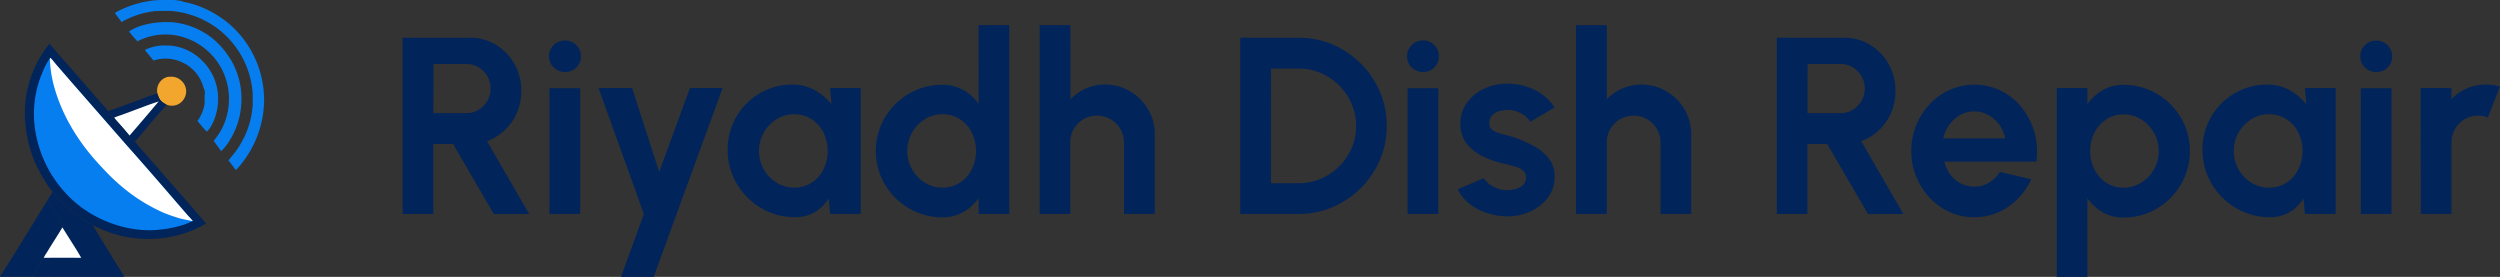 <?xml version="1.0" encoding="UTF-8"?>
<svg xmlns="http://www.w3.org/2000/svg" width="903.03" height="100" viewBox="0 0 903.03 100">
  <rect x="0" y="0" width="903.03" height="100" fill="#333333" stroke="none"/>
  <defs>
    <style>.cls-1{fill:#f2a62d;}.cls-2{fill:#01245a;}.cls-3{fill:#fff;}.cls-4{fill:#067eef;}</style>
  </defs>
  <g id="Layer_2" data-name="Layer 2">
    <g id="Layer_1-2" data-name="Layer 1">
      <path class="cls-1" d="M56.81,33.72l0-.1a5.24,5.24,0,0,1,1.06-4.15l.16-.18.16-.18.18-.17.18-.16a1.33,1.33,0,0,1,.19-.14l.19-.15.21-.13.2-.12.22-.1.22-.1.22-.09.23-.08.23-.06.24-.06.24,0,.24,0a5.28,5.28,0,0,1,4.05,1.14,5.37,5.37,0,0,1,2,3.64A5.26,5.26,0,0,1,66,36.35a4.89,4.89,0,0,1-3.35,1.79,4.94,4.94,0,0,1-2.55-.36C57.94,36.62,57.59,36,56.81,33.72Z"></path>
      <path class="cls-2" d="M56.81,33.72c.78,2.28,1.13,2.9,3.32,4.06a19.07,19.07,0,0,1-1.57,1.92L55.5,43.2c-2.28,2.65-4.45,5.43-6.81,8A18.22,18.22,0,0,1,46.76,49c-1.11-1.38-2.28-2.72-3.45-4.05-.7-.8-1.47-1.58-2.1-2.44l-.13,0a12.31,12.31,0,0,1-2-2.33c1-.39,2.06-.72,3.07-1.1L49,36.55c1.8-.67,3.59-1.36,5.4-2C55.19,34.26,56,34,56.81,33.72Z"></path>
      <path class="cls-3" d="M41.21,42.53a16.57,16.57,0,0,1,2.12-.82c1.05-.37,2.09-.74,3.13-1.13,3.6-1.33,7.18-2.77,10.84-3.93Q52.08,42.88,46.76,49c-1.11-1.38-2.28-2.72-3.45-4.05C42.61,44.17,41.84,43.39,41.21,42.53Z"></path>
      <path class="cls-4" d="M58.44,16.45a12.06,12.06,0,0,1,1.59,0h.46l.46,0,.45,0,.46.05.45.05.45.07.45.08.45.09.45.1.44.11.44.12.44.14.43.14.44.15.42.17.42.17.42.19.42.19.4.21.41.22.39.22.4.24.38.24.38.26.38.26.36.27.36.28.36.29.34.3.34.31.33.32c.11.1.22.21.32.32a19.23,19.23,0,0,1,5.65,14.16c0,3.6-1.45,8.83-4.07,11.39a32.81,32.81,0,0,1-2.47-2.79c-.32-.36-.63-.72-.92-1.11a10.42,10.42,0,0,0,1.21-1.93l.15-.31.15-.31c0-.11.09-.21.13-.32s.09-.22.13-.32.09-.22.13-.33.07-.22.11-.33.07-.22.11-.33l.09-.33c0-.11.06-.22.09-.33s.06-.23.08-.34,0-.23.08-.34l.06-.34.06-.34c0-.12,0-.23,0-.35s0-.23,0-.34l0-.35c0-.11,0-.23,0-.34s0-.24,0-.35V35.4c0-.11,0-.23,0-.35s0-.23,0-.34,0-.23,0-.35L74,34c0-.12,0-.23,0-.35s0-.23,0-.34a3.43,3.43,0,0,0-.06-.34l-.06-.35c0-.11,0-.22-.07-.33L73.61,32a2.14,2.14,0,0,0-.09-.34l-.09-.33c0-.11-.07-.22-.11-.33s-.07-.22-.11-.33l-.12-.34c0-.11-.09-.22-.13-.33s-.09-.21-.14-.32l-.15-.32L72.52,29c0-.11-.11-.21-.16-.32l-.17-.31-.18-.3-.18-.3-.2-.3c-.06-.1-.13-.19-.2-.29s-.13-.19-.2-.29-.14-.19-.22-.28l-.22-.27-.23-.27-.23-.27-.24-.26c-.08-.08-.16-.17-.25-.25l-.25-.24a2.84,2.84,0,0,0-.26-.24l-.27-.24-.27-.22-.28-.22a2.92,2.92,0,0,0-.28-.21l-.29-.21-.29-.2-.3-.19-.3-.18L66.74,23l-.31-.16-.31-.16a13.85,13.85,0,0,0-10.69-.8c-1-1.33-2.11-2.53-3.11-3.84A16,16,0,0,1,58.44,16.45Z"></path>
      <path class="cls-2" d="M17.25,72.19a35.24,35.24,0,0,1,2,3.22c.66,1.1,1.38,2.17,2.08,3.25.56.87,1.09,1.76,1.69,2.6-.16.29-.33.57-.47.87-1.76,3-3.7,5.89-5.49,8.87a18.64,18.64,0,0,0-1.27,2.13,9.19,9.19,0,0,0-1.06,1.66c-1,1.68-2.11,3.39-3,5.14,1.66,0,3.34,0,5,0A19.11,19.11,0,0,1,19,100a18.65,18.65,0,0,1-2,0H13.3Q6.65,99.94,0,100c.39-.72.88-1.39,1.3-2.08l3.75-6Z"></path>
      <path class="cls-4" d="M58.85,8a13.45,13.45,0,0,1,1.42,0h.56l.56,0,.55,0,.56.05.56.07.55.07.55.09.55.09.55.11.54.12.55.13.54.14.53.15.54.17.53.17.53.18.52.2.52.2.51.22.52.23.5.23.5.25.5.26.49.26.48.28.48.29.48.29.46.31.46.31.46.33.45.33.44.35A31.33,31.33,0,0,1,80,17a25.25,25.25,0,0,1,2.14,2.69A27.48,27.48,0,0,1,87.2,36.76a27.67,27.67,0,0,1-1,6.59c-1,3.76-3.45,8.55-6.3,11.26-.21-.33-.5-.64-.73-1-.66-.92-1.33-1.84-2-2.74a26.92,26.92,0,0,0,2.65-3.8,22.15,22.15,0,0,0,1.58-3.51,23.74,23.74,0,0,0-1-18,23.31,23.31,0,0,0-13-11.73,21.89,21.89,0,0,0-17.75,1.09,44.86,44.86,0,0,1-3.06-3.52C49.79,9.09,55,8.14,58.85,8Z"></path>
      <path class="cls-4" d="M57.74,0c.86,0,1.74,0,2.61,0L61,0l.64,0,.63,0,.64,0,.63.07.63.08.63.08.63.1L66,.59l.62.13.63.13.62.14.61.16.62.17.61.17.61.19.6.2.6.21.6.22.59.24.59.24.58.25.58.27.58.27.57.29.56.29.56.31.55.31.55.33.54.33.53.35.53.35A33,33,0,0,1,85,10.69a36.41,36.41,0,0,1,10.4,25.9,37.33,37.33,0,0,1-8.22,22.6,24.89,24.89,0,0,1-2,2.25c-.86-1.16-1.74-2.35-2.65-3.47.75-1,1.63-2,2.4-3a31.83,31.83,0,0,0,2.85-4.58A29.41,29.41,0,0,0,90.28,44c.07-.25.13-.5.19-.76s.12-.5.17-.75.11-.51.16-.76.09-.51.13-.77l.12-.77.09-.77c0-.25.06-.51.08-.77l.06-.77c0-.26,0-.52,0-.78s0-.51,0-.77v-.78c0-.26,0-.52,0-.78s0-.51,0-.77,0-.52-.05-.78,0-.51-.08-.77l-.09-.77c0-.26-.07-.51-.11-.77s-.08-.51-.13-.76l-.15-.76c-.05-.26-.11-.51-.17-.76s-.12-.51-.18-.76-.13-.5-.2-.74-.15-.5-.23-.75-.15-.49-.24-.74l-.25-.73c-.09-.24-.18-.48-.28-.72s-.19-.48-.29-.72-.21-.48-.31-.71l-.33-.71c-.11-.23-.23-.46-.35-.69s-.23-.46-.36-.69L87.12,20c-.14-.23-.27-.46-.41-.68s-.27-.45-.41-.68L85.86,18l-.45-.66-.47-.64-.48-.63-.5-.61-.51-.61c-.18-.2-.35-.4-.53-.59s-.36-.39-.55-.58l-.55-.57-.58-.55c-.19-.18-.38-.36-.58-.53l-.6-.53c-.2-.17-.4-.34-.61-.5l-.62-.49c-.21-.17-.42-.32-.64-.48s-.43-.31-.65-.46l-.65-.44-.67-.43-.68-.41-.69-.4-.7-.37-.71-.36-.72-.34L72,6.5l-.74-.31-.74-.29-.74-.26L69,5.39l-.76-.23-.76-.22-.74-.19L66,4.58l-.75-.15-.75-.14-.76-.11L63,4.08,62.25,4l-.76-.06-.76,0-.76,0H58.44l-.76,0L56.92,4,56.16,4c-.26,0-.51,0-.76.09l-.76.1-.75.13-.75.14-.74.17c-.25,0-.5.11-.74.18L50.92,5l-.73.22c-.24.08-.49.15-.73.24l-.72.25L48,6l-.71.28-.7.31-.69.32-.68.34-.68.35L43.91,8c-.74-1.15-1.69-2.16-2.4-3.32a24.06,24.06,0,0,1,3.7-1.84A36.29,36.29,0,0,1,57.74,0Z"></path>
      <path class="cls-2" d="M19,69.28a44,44,0,0,0,5.3,5.62,15.56,15.56,0,0,0,1.73,1.4,48.54,48.54,0,0,0,4.28,3.15c.68.43,1.39.82,2.09,1.22a8,8,0,0,1,1.19.72c1.64,2.89,3.44,5.7,5.16,8.54Q41,93.7,43.38,97.41c.53.86,1,1.74,1.56,2.59L26.8,100H21.62c-.87,0-1.78.06-2.64,0a19.11,19.11,0,0,0-2.27,0c-1.67,0-3.35,0-5,0,.91-1.75,2-3.46,3-5.14a9.19,9.19,0,0,1,1.06-1.66A18.64,18.64,0,0,1,17.05,91c1.79-3,3.73-5.87,5.49-8.87.14-.3.31-.58.47-.87-.6-.84-1.13-1.73-1.69-2.6-.7-1.08-1.42-2.15-2.08-3.25a35.24,35.24,0,0,0-2-3.22C17.77,71.2,18.46,70.23,19,69.28Z"></path>
      <path class="cls-3" d="M15.78,93.13A18.64,18.64,0,0,1,17.05,91c1.79-3,3.73-5.87,5.49-8.87,1.39,2.28,2.84,4.52,4.26,6.78.86,1.38,1.76,2.78,2.52,4.22Q22.54,93.06,15.78,93.13Z"></path>
      <path class="cls-2" d="M17.91,15.76c2.55,3.14,5.27,6.15,7.94,9.18l8.69,10c1.07,1.25,2.19,2.45,3.26,3.69a11.21,11.21,0,0,1,1.25,1.52,12.31,12.31,0,0,0,2,2.33l.13,0c.63.86,1.4,1.64,2.1,2.44,1.17,1.33,2.34,2.67,3.45,4.05a18.22,18.22,0,0,0,1.93,2.19c.78.76,1.43,1.66,2.15,2.48q2.85,3.18,5.64,6.43,9,10.27,18,20.66a35.41,35.41,0,0,1-6.11,2.94A42.53,42.53,0,0,1,43.5,85.11a41.89,41.89,0,0,1-7.2-2.46c-.45-.2-.92-.39-1.36-.61a14.49,14.49,0,0,0-1.31-.65,8,8,0,0,0-1.19-.72c-.7-.4-1.41-.79-2.09-1.22a48.54,48.54,0,0,1-4.28-3.15,15.56,15.56,0,0,1-1.73-1.4A44,44,0,0,1,19,69.28l0,0a28.55,28.55,0,0,1-2.64-3.76c-.72-1.16-1.45-2.33-2.09-3.54-.18-.33-.35-.67-.52-1s-.33-.68-.49-1-.32-.69-.47-1-.3-.7-.44-1l-.42-1.05c-.13-.36-.26-.71-.38-1.07s-.25-.71-.37-1.07l-.33-1.09c-.11-.36-.21-.72-.31-1.09s-.19-.73-.28-1.1-.17-.73-.25-1.1-.15-.74-.22-1.12-.14-.74-.2-1.11-.12-.75-.17-1.12-.1-.75-.14-1.13-.08-.75-.11-1.13A39.8,39.8,0,0,1,17.91,15.76Z"></path>
      <path class="cls-4" d="M18,21.17l.13-.25c.11,0,.12,0,.2.11.83.81,1.53,1.79,2.29,2.67l5.21,6L44.91,51.53q9.71,10.94,19.2,22C65.4,75,66.69,76.52,68,78a21.42,21.42,0,0,1,1.64,1.86l0,0c-1,.34-1.9.84-2.88,1.18A42.16,42.16,0,0,1,57.24,83C47,84,35.8,80.19,27.91,73.72A43.13,43.13,0,0,1,12.51,45.5a38,38,0,0,1,3.11-20A19.25,19.25,0,0,1,18,21.17Z"></path>
      <path class="cls-3" d="M18,21.17l.13-.25c.11,0,.12,0,.2.11.83.81,1.53,1.79,2.29,2.67l5.21,6L44.91,51.53q9.71,10.94,19.2,22C65.4,75,66.69,76.52,68,78a21.42,21.42,0,0,1,1.64,1.86l-.09,0a5.32,5.32,0,0,1-1-.22,41.47,41.47,0,0,1-4.12-.91c-1.88-.59-3.79-1.22-5.6-2a62.65,62.65,0,0,1-16.73-11c-2-1.77-3.84-3.71-5.66-5.66C29.57,52.76,24,44.42,20.68,34.9c-.47-1.34-.89-2.7-1.25-4.08s-.66-2.77-.9-4.17A50.31,50.31,0,0,1,18,21.17Z"></path>
      <path class="cls-2" d="M145.43,77.27V13.64h24.41a17.41,17.41,0,0,1,9.37,2.59,18.93,18.93,0,0,1,6.63,6.93,19.15,19.15,0,0,1,2.46,9.61,19.8,19.8,0,0,1-1.57,7.93A18.66,18.66,0,0,1,182.36,47a18.88,18.88,0,0,1-6.43,4l15.23,26.32H178.39L163.66,52h-7.14V77.27Zm11.09-36.41h12a8.2,8.2,0,0,0,4.32-1.18A9,9,0,0,0,176,36.5,8.58,8.58,0,0,0,177.21,32a8.7,8.7,0,0,0-1.19-4.5,9,9,0,0,0-3.13-3.18,8.2,8.2,0,0,0-4.32-1.18h-12Z"></path>
      <path class="cls-2" d="M204.11,26A5.72,5.72,0,0,1,200,24.34a5.41,5.41,0,0,1-1.68-4.07,5.42,5.42,0,0,1,1.68-4,5.64,5.64,0,0,1,4.09-1.64,5.58,5.58,0,0,1,4.07,1.64,5.48,5.48,0,0,1,1.66,4A5.55,5.55,0,0,1,204.11,26Zm-5.63,5.87h11.09V77.27H198.48Z"></path>
      <path class="cls-2" d="M249.21,31.82H261L236.11,100H224.34l8.23-22.73L216.21,31.82h12.13l9.77,30.27Z"></path>
      <path class="cls-2" d="M299.84,31.82h11.09V77.27H299.84l-.5-5.63a14.71,14.71,0,0,1-4.93,4.93,13.64,13.64,0,0,1-7.25,1.88,23.57,23.57,0,0,1-9.45-1.9,24.79,24.79,0,0,1-13-13A23.75,23.75,0,0,1,262.84,54a23.34,23.34,0,0,1,6.82-16.63,23.73,23.73,0,0,1,7.45-5,22.82,22.82,0,0,1,9.1-1.82,16.2,16.2,0,0,1,8.06,2,20.69,20.69,0,0,1,6.07,5.1ZM286.89,67.77A11.27,11.27,0,0,0,293.16,66a12.19,12.19,0,0,0,4.27-4.8,15.17,15.17,0,0,0,0-13.36,12.23,12.23,0,0,0-4.29-4.8,11.32,11.32,0,0,0-6.25-1.77,11.84,11.84,0,0,0-6.39,1.8A13.49,13.49,0,0,0,280.55,66,11.87,11.87,0,0,0,286.89,67.77Z"></path>
      <path class="cls-2" d="M353.48,9.09h11.09V77.27H353.48V71.59a17.35,17.35,0,0,1-5.5,5,15.14,15.14,0,0,1-7.68,1.9A23.12,23.12,0,0,1,331,76.59a24.37,24.37,0,0,1-12.78-12.77,24.06,24.06,0,0,1,0-18.55A24.37,24.37,0,0,1,331,32.5a23.12,23.12,0,0,1,9.27-1.86A15.23,15.23,0,0,1,348,32.52a16.84,16.84,0,0,1,5.5,5ZM340.43,67.77A11.28,11.28,0,0,0,346.71,66,12.19,12.19,0,0,0,351,61.2a15.17,15.17,0,0,0,0-13.36,12.18,12.18,0,0,0-4.3-4.8,11.27,11.27,0,0,0-6.25-1.77,11.8,11.8,0,0,0-6.38,1.8,13.1,13.1,0,0,0-4.59,4.79A13.49,13.49,0,0,0,334.09,66,11.92,11.92,0,0,0,340.43,67.77Z"></path>
      <path class="cls-2" d="M417.12,48.54V77.27H406V51.45a9.33,9.33,0,0,0-1.32-4.88,9.87,9.87,0,0,0-3.53-3.5,9.83,9.83,0,0,0-9.77,0,9.71,9.71,0,0,0-3.5,3.5,9.5,9.5,0,0,0-1.29,4.88V77.27H375.53l0-68.18h11.09l.05,26.77a17.16,17.16,0,0,1,12.5-5.32,17.38,17.38,0,0,1,9,2.44,18.37,18.37,0,0,1,6.52,6.5A17.23,17.23,0,0,1,417.12,48.54Z"></path>
      <path class="cls-2" d="M448,77.27V13.64h21.09a30.91,30.91,0,0,1,12.34,2.47,32.5,32.5,0,0,1,17,17,30.91,30.91,0,0,1,2.47,12.34,30.84,30.84,0,0,1-2.47,12.34,32.4,32.4,0,0,1-17,17,30.74,30.74,0,0,1-12.34,2.48Zm11.09-11.09h10a20.06,20.06,0,0,0,8-1.61,21.22,21.22,0,0,0,6.62-4.46,21,21,0,0,0,4.5-6.59,20,20,0,0,0,1.63-8.07,19.76,19.76,0,0,0-1.63-8,21.41,21.41,0,0,0-11.09-11.07,19.89,19.89,0,0,0-8-1.61h-10Z"></path>
      <path class="cls-2" d="M514.07,26a5.72,5.72,0,0,1-4.13-1.61,5.38,5.38,0,0,1-1.69-4.07,5.39,5.39,0,0,1,1.69-4A5.64,5.64,0,0,1,514,14.59a5.56,5.56,0,0,1,4.06,1.64,5.44,5.44,0,0,1,1.66,4A5.54,5.54,0,0,1,514.07,26Zm-5.63,5.87h11.09V77.27H508.44Z"></path>
      <path class="cls-2" d="M543.16,78.09a24.46,24.46,0,0,1-6.84-1.43,19.66,19.66,0,0,1-5.84-3.3,14.15,14.15,0,0,1-3.91-5l9.37-4a7.81,7.81,0,0,0,1.77,1.93A10.71,10.71,0,0,0,540.64,68a10.13,10.13,0,0,0,3.75.68,11.26,11.26,0,0,0,3.3-.48,5.85,5.85,0,0,0,2.54-1.47,3.56,3.56,0,0,0,1-2.59,3.17,3.17,0,0,0-1.16-2.62,7.9,7.9,0,0,0-2.91-1.41c-1.17-.32-2.3-.61-3.39-.88a32.49,32.49,0,0,1-8-2.69,16.74,16.74,0,0,1-6-4.7,11,11,0,0,1-2.25-7,12.82,12.82,0,0,1,2.38-7.77A15.79,15.79,0,0,1,536.14,32a19.56,19.56,0,0,1,8.3-1.77,22,22,0,0,1,9.93,2.25,17.83,17.83,0,0,1,7.16,6.34L552.75,44A7.52,7.52,0,0,0,551,42a10.57,10.57,0,0,0-2.59-1.54,9.12,9.12,0,0,0-3-.71,11.94,11.94,0,0,0-3.72.37,5.58,5.58,0,0,0-2.71,1.54,4.1,4.1,0,0,0-1,2.91,2.81,2.81,0,0,0,1.36,2.57,11,11,0,0,0,3.3,1.29c1.29.31,2.52.64,3.7,1a46.26,46.26,0,0,1,7.53,3.23,17.68,17.68,0,0,1,5.66,4.68,10.17,10.17,0,0,1,2,6.64,11.93,11.93,0,0,1-2.64,7.7,16.67,16.67,0,0,1-6.79,5A19.1,19.1,0,0,1,543.16,78.09Z"></path>
      <path class="cls-2" d="M610.89,48.54V77.27H599.8V51.45a9.33,9.33,0,0,0-1.32-4.88,9.84,9.84,0,0,0-3.52-3.5,9.83,9.83,0,0,0-9.77,0,9.55,9.55,0,0,0-3.5,3.5,9.41,9.41,0,0,0-1.3,4.88V77.27H569.3l0-68.18h11.09l0,26.77A17,17,0,0,1,585.94,32a16.83,16.83,0,0,1,6.95-1.44A17.42,17.42,0,0,1,601.94,33a18.45,18.45,0,0,1,6.52,6.5A17.32,17.32,0,0,1,610.89,48.54Z"></path>
      <path class="cls-2" d="M641.8,77.27V13.64h24.41a17.4,17.4,0,0,1,9.36,2.59,19,19,0,0,1,6.64,6.93,19.24,19.24,0,0,1,2.45,9.61,19.63,19.63,0,0,1-1.57,7.93A18.63,18.63,0,0,1,678.73,47a19,19,0,0,1-6.43,4l15.23,26.32H674.75L660,52h-7.14V77.27Zm11.09-36.41h12a8.15,8.15,0,0,0,4.32-1.18,9,9,0,0,0,3.14-3.18A8.57,8.57,0,0,0,673.57,32a8.69,8.69,0,0,0-1.18-4.5,9,9,0,0,0-3.14-3.18,8.15,8.15,0,0,0-4.32-1.18h-12Z"></path>
      <path class="cls-2" d="M713.12,78.45a21.14,21.14,0,0,1-11.44-3.22,23.75,23.75,0,0,1-8.22-8.69,24.07,24.07,0,0,1-3.07-12,24.41,24.41,0,0,1,6.66-16.93,22.55,22.55,0,0,1,7.25-5.16,22,22,0,0,1,18.57.38A22.53,22.53,0,0,1,730.39,39a25.34,25.34,0,0,1,5.14,19.37H702.3a13.24,13.24,0,0,0,2.09,4.57,10.88,10.88,0,0,0,3.68,3.22,10.75,10.75,0,0,0,5,1.25A9.8,9.8,0,0,0,718.41,66a12.21,12.21,0,0,0,4-3.89l11.32,2.64a24.17,24.17,0,0,1-8.27,9.88A21,21,0,0,1,713.12,78.45ZM701.93,50H724.3a12,12,0,0,0-2.11-4.93,12.45,12.45,0,0,0-4-3.53,10.37,10.37,0,0,0-5.09-1.31,10.23,10.23,0,0,0-5,1.29,12.28,12.28,0,0,0-3.93,3.5A12.9,12.9,0,0,0,701.93,50Z"></path>
      <path class="cls-2" d="M754,100H742.94V31.82H754v5.77a18.08,18.08,0,0,1,5.47-5,14.63,14.63,0,0,1,7.62-1.93,23.33,23.33,0,0,1,9.32,1.86,24.27,24.27,0,0,1,12.75,12.77A23.52,23.52,0,0,1,791,54.54a23.79,23.79,0,0,1-7,17,24.18,24.18,0,0,1-7.61,5.16,23.33,23.33,0,0,1-9.32,1.87,14.63,14.63,0,0,1-7.62-1.94,18,18,0,0,1-5.47-5Zm13-58.68a11,11,0,0,0-6.18,1.79,12.47,12.47,0,0,0-4.27,4.8,15,15,0,0,0,0,13.29A12.32,12.32,0,0,0,760.8,66a11,11,0,0,0,6.18,1.8A12,12,0,0,0,773.39,66a13.26,13.26,0,0,0,6.36-11.5A13.06,13.06,0,0,0,778,47.91a13.54,13.54,0,0,0-4.62-4.8A12,12,0,0,0,767,41.32Z"></path>
      <path class="cls-2" d="M832.57,31.82h11.09V77.27H832.57l-.5-5.63a14.71,14.71,0,0,1-4.93,4.93,13.64,13.64,0,0,1-7.25,1.88,23.53,23.53,0,0,1-9.45-1.9,24.79,24.79,0,0,1-13-13A23.75,23.75,0,0,1,795.57,54a23.34,23.34,0,0,1,6.82-16.63,23.73,23.73,0,0,1,7.45-5,22.82,22.82,0,0,1,9.1-1.82,16.22,16.22,0,0,1,8.06,2,20.82,20.82,0,0,1,6.07,5.1Zm-13,35.95A11.27,11.27,0,0,0,825.89,66a12.19,12.19,0,0,0,4.27-4.8,15.17,15.17,0,0,0,0-13.36,12.23,12.23,0,0,0-4.29-4.8,11.32,11.32,0,0,0-6.25-1.77,11.81,11.81,0,0,0-6.39,1.8,13.49,13.49,0,0,0,0,22.93A11.87,11.87,0,0,0,819.62,67.77Z"></path>
      <path class="cls-2" d="M858.39,26a5.73,5.73,0,0,1-4.14-1.61,5.41,5.41,0,0,1-1.68-4.07,5.42,5.42,0,0,1,1.68-4,5.67,5.67,0,0,1,4.1-1.64,5.56,5.56,0,0,1,4.06,1.64,5.44,5.44,0,0,1,1.66,4A5.54,5.54,0,0,1,858.39,26Zm-5.64,5.87h11.1V77.27h-11.1Z"></path>
      <path class="cls-2" d="M874.44,77.27l-.05-45.45h11.09l0,4A17.16,17.16,0,0,1,898,30.54a18.06,18.06,0,0,1,5,.73l-4.37,11.18a9.53,9.53,0,0,0-8.34.62,9.71,9.71,0,0,0-3.5,3.5,9.5,9.5,0,0,0-1.29,4.88V77.27Z"></path>
    </g>
  </g>
</svg>
